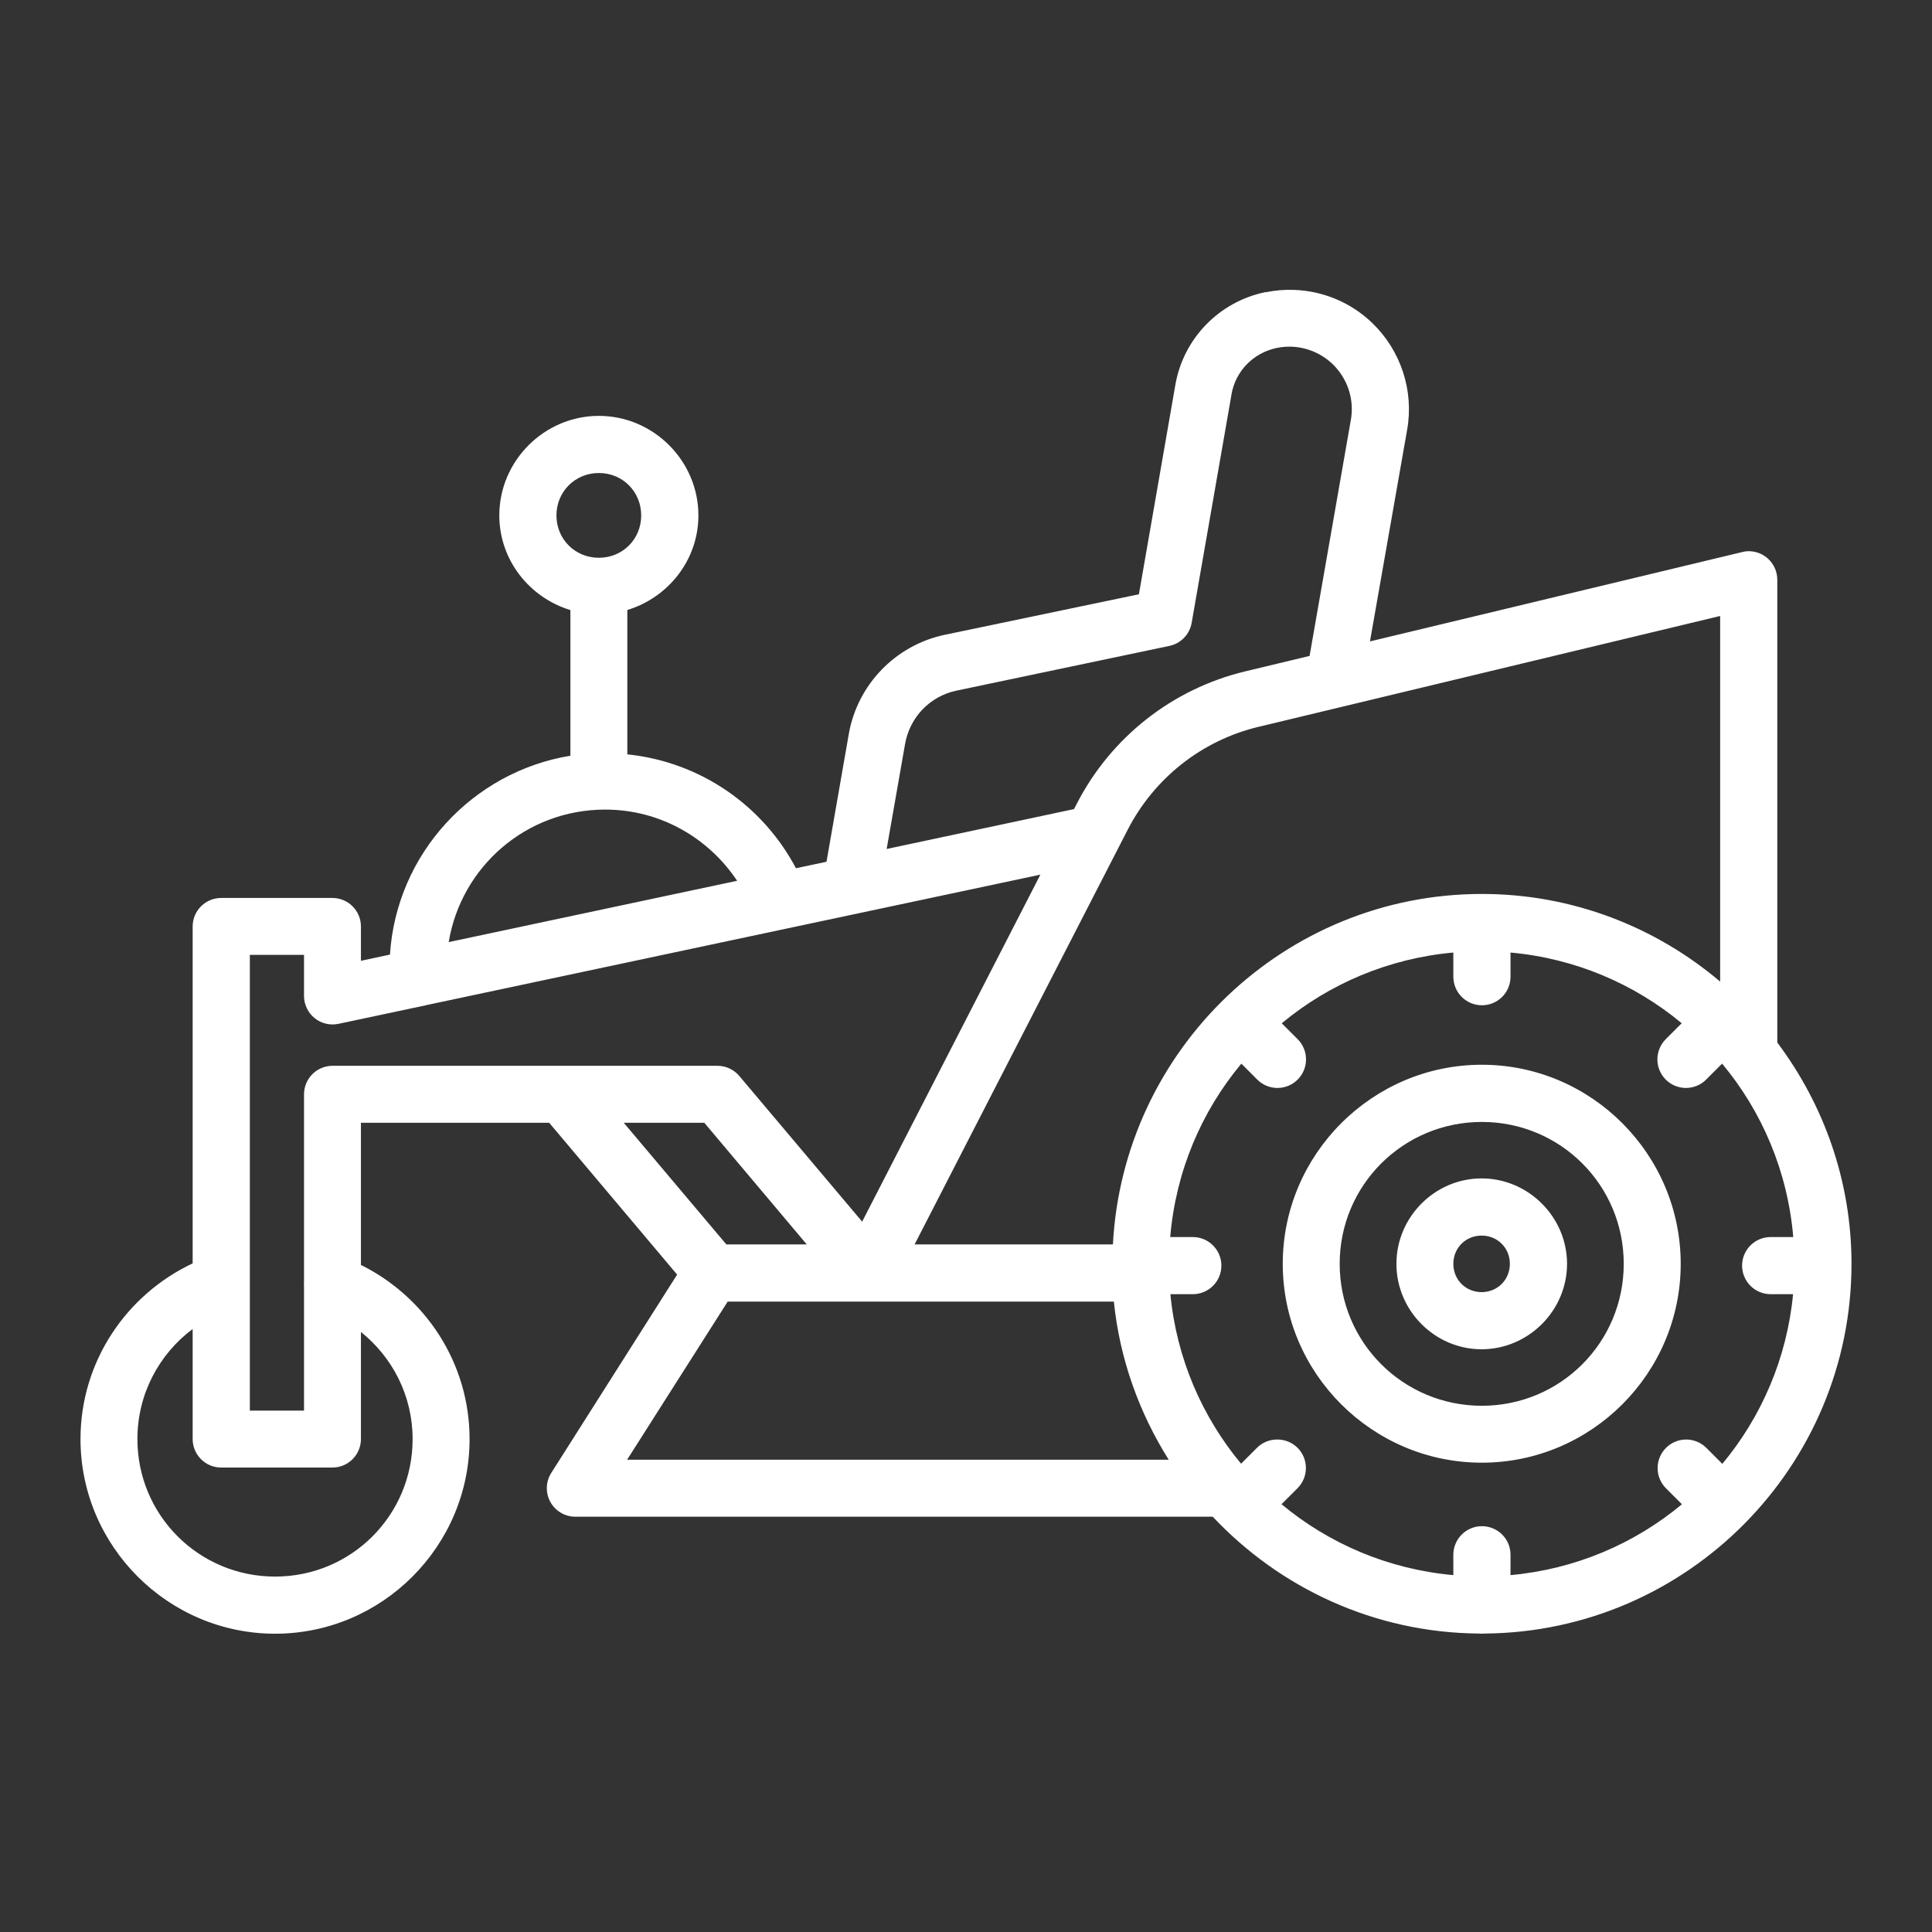 <svg width="120" height="120" viewBox="0 0 120 120" fill="none" xmlns="http://www.w3.org/2000/svg">
<rect x="0" y="0" width="120" height="120" fill="#333333" stroke="none"/>
<path fill-rule="evenodd" clip-rule="evenodd" d="M80.399 18.006C79.802 17.982 79.199 18.032 78.6 18.155C78.59 18.157 78.582 18.139 78.573 18.141C78.569 18.141 78.566 18.141 78.562 18.141C78.555 18.142 78.555 18.153 78.548 18.155C75.71 18.759 73.505 21.029 73.006 23.89C72.174 28.65 70.966 35.62 70.74 36.911C69.505 37.17 63.295 38.461 58.69 39.427C55.629 40.067 53.256 42.518 52.719 45.596L51.336 53.525L49.437 53.927C47.392 50.05 43.513 47.322 38.964 46.854V37.888C41.498 37.119 43.379 34.787 43.379 32.014C43.379 28.623 40.587 25.831 37.196 25.831C33.805 25.831 31.013 28.623 31.013 32.014C31.013 34.788 32.892 37.123 35.428 37.892V46.94C29.345 47.935 24.621 53.035 24.221 59.292L22.418 59.677V57.542C22.418 57.073 22.231 56.624 21.9 56.293C21.569 55.962 21.119 55.775 20.651 55.774H13.737C13.268 55.774 12.818 55.961 12.486 56.292C12.154 56.623 11.967 57.073 11.966 57.542V78.471C7.857 80.406 5 84.564 5 89.384C5 96.036 10.437 101.473 17.088 101.473C23.741 101.473 29.166 96.036 29.166 89.384C29.166 84.645 26.412 80.546 22.418 78.568V69.737H34.111L42.058 79.168L34.236 91.492C34.068 91.759 33.974 92.066 33.965 92.382C33.956 92.698 34.031 93.01 34.183 93.287C34.335 93.564 34.558 93.795 34.83 93.956C35.101 94.118 35.411 94.204 35.727 94.205H75.325C79.48 98.624 85.345 101.41 91.856 101.462C91.917 101.469 91.979 101.473 92.04 101.473C92.109 101.473 92.179 101.47 92.248 101.462C104.81 101.349 115 91.087 115 78.499C115 73.343 113.271 68.593 110.391 64.754V36.006C110.39 35.764 110.34 35.525 110.244 35.303C110.147 35.081 110.006 34.881 109.83 34.715C109.653 34.55 109.445 34.422 109.217 34.34C108.989 34.258 108.747 34.224 108.505 34.239C108.404 34.247 108.303 34.265 108.204 34.291C108.204 34.291 95.252 37.4 85.091 39.839L87.403 26.68C87.827 24.259 87.007 21.776 85.24 20.068C83.921 18.793 82.191 18.076 80.399 18.006ZM80.236 21.534C81.176 21.573 82.086 21.956 82.78 22.622C83.699 23.517 84.127 24.804 83.906 26.067L81.341 40.74C79.702 41.134 78.708 41.373 77.328 41.704C72.826 42.788 69.014 45.783 66.89 49.904C66.828 50.024 66.773 50.131 66.71 50.254L55.072 52.732L56.215 46.213C56.505 44.553 57.759 43.241 59.411 42.896C64.461 41.836 72.625 40.12 72.625 40.12C72.974 40.049 73.292 39.875 73.54 39.62C73.788 39.365 73.954 39.042 74.015 38.692C74.015 38.692 75.582 29.697 76.49 24.507C76.49 24.503 76.49 24.498 76.49 24.493C76.742 23.044 77.852 21.916 79.293 21.613C79.607 21.548 79.923 21.521 80.236 21.534ZM37.196 29.38C38.673 29.38 39.826 30.537 39.826 32.014C39.826 33.491 38.673 34.644 37.196 34.644C35.719 34.644 34.562 33.491 34.562 32.014C34.562 30.537 35.719 29.38 37.196 29.38ZM106.842 38.259V60.969C102.84 57.58 97.679 55.525 92.04 55.525C79.788 55.525 69.76 65.194 69.125 77.293H56.808C58.286 74.418 65.505 60.374 70.047 51.529C71.701 48.321 74.653 45.991 78.153 45.149C88.014 42.782 104.314 38.866 106.842 38.259ZM37.588 50.285C41.023 50.285 44.017 52.056 45.784 54.707L27.87 58.516C28.645 53.835 32.68 50.285 37.588 50.285ZM64.62 54.326C60 63.321 54.698 73.645 53.55 75.879L45.919 66.83C45.754 66.633 45.547 66.475 45.314 66.366C45.082 66.257 44.828 66.2 44.571 66.199H20.651C20.182 66.2 19.733 66.386 19.402 66.718C19.071 67.049 18.884 67.498 18.883 67.967V79.573C18.876 79.665 18.876 79.758 18.883 79.85V87.617H15.518V59.309H18.883V61.864C18.884 62.127 18.943 62.386 19.057 62.624C19.17 62.861 19.335 63.07 19.54 63.236C19.744 63.402 19.983 63.52 20.239 63.581C20.494 63.643 20.761 63.647 21.018 63.593L26.21 62.491C26.31 62.477 26.408 62.455 26.504 62.425L64.62 54.326ZM90.269 59.164V60.671C90.271 61.14 90.458 61.589 90.79 61.92C91.122 62.252 91.571 62.438 92.04 62.439C92.273 62.44 92.504 62.395 92.72 62.306C92.935 62.218 93.131 62.088 93.297 61.924C93.462 61.76 93.594 61.565 93.684 61.35C93.774 61.135 93.82 60.904 93.821 60.671V59.164C97.848 59.529 101.518 61.115 104.454 63.555L103.459 64.549C103.129 64.882 102.943 65.332 102.943 65.801C102.943 66.269 103.129 66.719 103.459 67.052C103.624 67.217 103.82 67.349 104.036 67.439C104.252 67.528 104.484 67.575 104.717 67.575C104.951 67.575 105.183 67.528 105.399 67.439C105.615 67.349 105.811 67.217 105.975 67.052L106.963 66.064C109.438 69.032 111.036 72.751 111.382 76.835H109.985C109.751 76.834 109.519 76.88 109.302 76.969C109.086 77.058 108.889 77.189 108.724 77.355C108.558 77.52 108.427 77.717 108.338 77.934C108.248 78.15 108.203 78.382 108.204 78.617C108.205 78.85 108.252 79.08 108.342 79.295C108.432 79.51 108.563 79.705 108.728 79.869C108.894 80.033 109.09 80.163 109.306 80.252C109.521 80.34 109.752 80.385 109.985 80.384H111.371C110.988 84.375 109.402 88.01 106.977 90.923L105.989 89.935C105.818 89.763 105.614 89.628 105.389 89.538C105.163 89.448 104.922 89.405 104.679 89.412C104.225 89.426 103.793 89.613 103.473 89.935C103.143 90.268 102.957 90.718 102.957 91.186C102.957 91.655 103.143 92.105 103.473 92.438L104.468 93.432C101.53 95.879 97.854 97.467 93.821 97.834V96.562C93.82 96.329 93.774 96.098 93.684 95.883C93.594 95.668 93.462 95.473 93.297 95.309C93.131 95.145 92.935 95.015 92.72 94.927C92.504 94.838 92.273 94.793 92.04 94.794C91.571 94.795 91.122 94.982 90.79 95.313C90.458 95.644 90.271 96.093 90.269 96.562V97.834C86.227 97.469 82.543 95.881 79.598 93.429L80.59 92.438C80.755 92.273 80.887 92.077 80.977 91.861C81.066 91.645 81.112 91.413 81.112 91.18C81.112 90.946 81.066 90.714 80.977 90.498C80.887 90.282 80.755 90.086 80.59 89.922C80.417 89.752 80.212 89.619 79.987 89.532C79.762 89.444 79.521 89.403 79.279 89.412C78.828 89.423 78.398 89.605 78.077 89.922L77.086 90.913C74.663 88.001 73.078 84.371 72.695 80.384H74.081C74.314 80.385 74.545 80.34 74.76 80.252C74.976 80.163 75.172 80.033 75.338 79.869C75.503 79.705 75.635 79.51 75.725 79.295C75.815 79.08 75.861 78.85 75.862 78.617C75.863 78.382 75.818 78.15 75.729 77.934C75.639 77.717 75.508 77.52 75.343 77.355C75.177 77.189 74.98 77.058 74.764 76.969C74.547 76.88 74.315 76.834 74.081 76.835H72.684C73.03 72.752 74.627 69.032 77.103 66.064L78.087 67.052C78.252 67.217 78.448 67.349 78.664 67.439C78.88 67.528 79.112 67.575 79.345 67.575C79.579 67.575 79.811 67.528 80.026 67.439C80.242 67.349 80.439 67.217 80.603 67.052C80.934 66.719 81.12 66.269 81.12 65.801C81.12 65.332 80.934 64.882 80.603 64.549L79.612 63.558C82.555 61.113 86.234 59.527 90.269 59.164ZM92.04 66.133C85.238 66.133 79.674 71.697 79.674 78.499C79.674 85.301 85.238 90.85 92.04 90.85C98.842 90.85 104.392 85.3 104.392 78.499C104.392 71.697 98.842 66.133 92.04 66.133ZM92.04 69.686C96.925 69.686 100.853 73.613 100.853 78.499C100.853 83.384 96.925 87.315 92.04 87.315C87.155 87.315 83.21 83.384 83.21 78.499C83.21 73.614 87.155 69.686 92.04 69.686ZM38.742 69.737H43.746L50.109 77.293H45.115L38.742 69.737ZM92.026 73.193C89.12 73.193 86.734 75.593 86.734 78.499C86.734 81.405 89.12 83.805 92.026 83.805C94.932 83.805 97.332 81.405 97.332 78.499C97.332 75.593 94.932 73.193 92.026 73.193ZM92.026 76.745C93.014 76.745 93.78 77.511 93.78 78.499C93.78 79.487 93.014 80.256 92.026 80.256C91.038 80.256 90.269 79.487 90.269 78.499C90.269 77.511 91.038 76.745 92.026 76.745ZM45.198 80.845H69.184C69.55 84.429 70.763 87.758 72.591 90.667H38.95L45.198 80.845ZM11.966 82.547V89.384C11.967 89.853 12.154 90.303 12.486 90.634C12.818 90.966 13.268 91.152 13.737 91.152H20.651C21.119 91.151 21.569 90.965 21.9 90.633C22.231 90.302 22.418 89.853 22.418 89.384V82.73C24.368 84.293 25.628 86.681 25.628 89.384C25.628 94.117 21.823 97.924 17.088 97.924C12.355 97.924 8.535 94.117 8.535 89.384C8.535 86.577 9.887 84.101 11.966 82.547Z" fill="white"/>
</svg>
